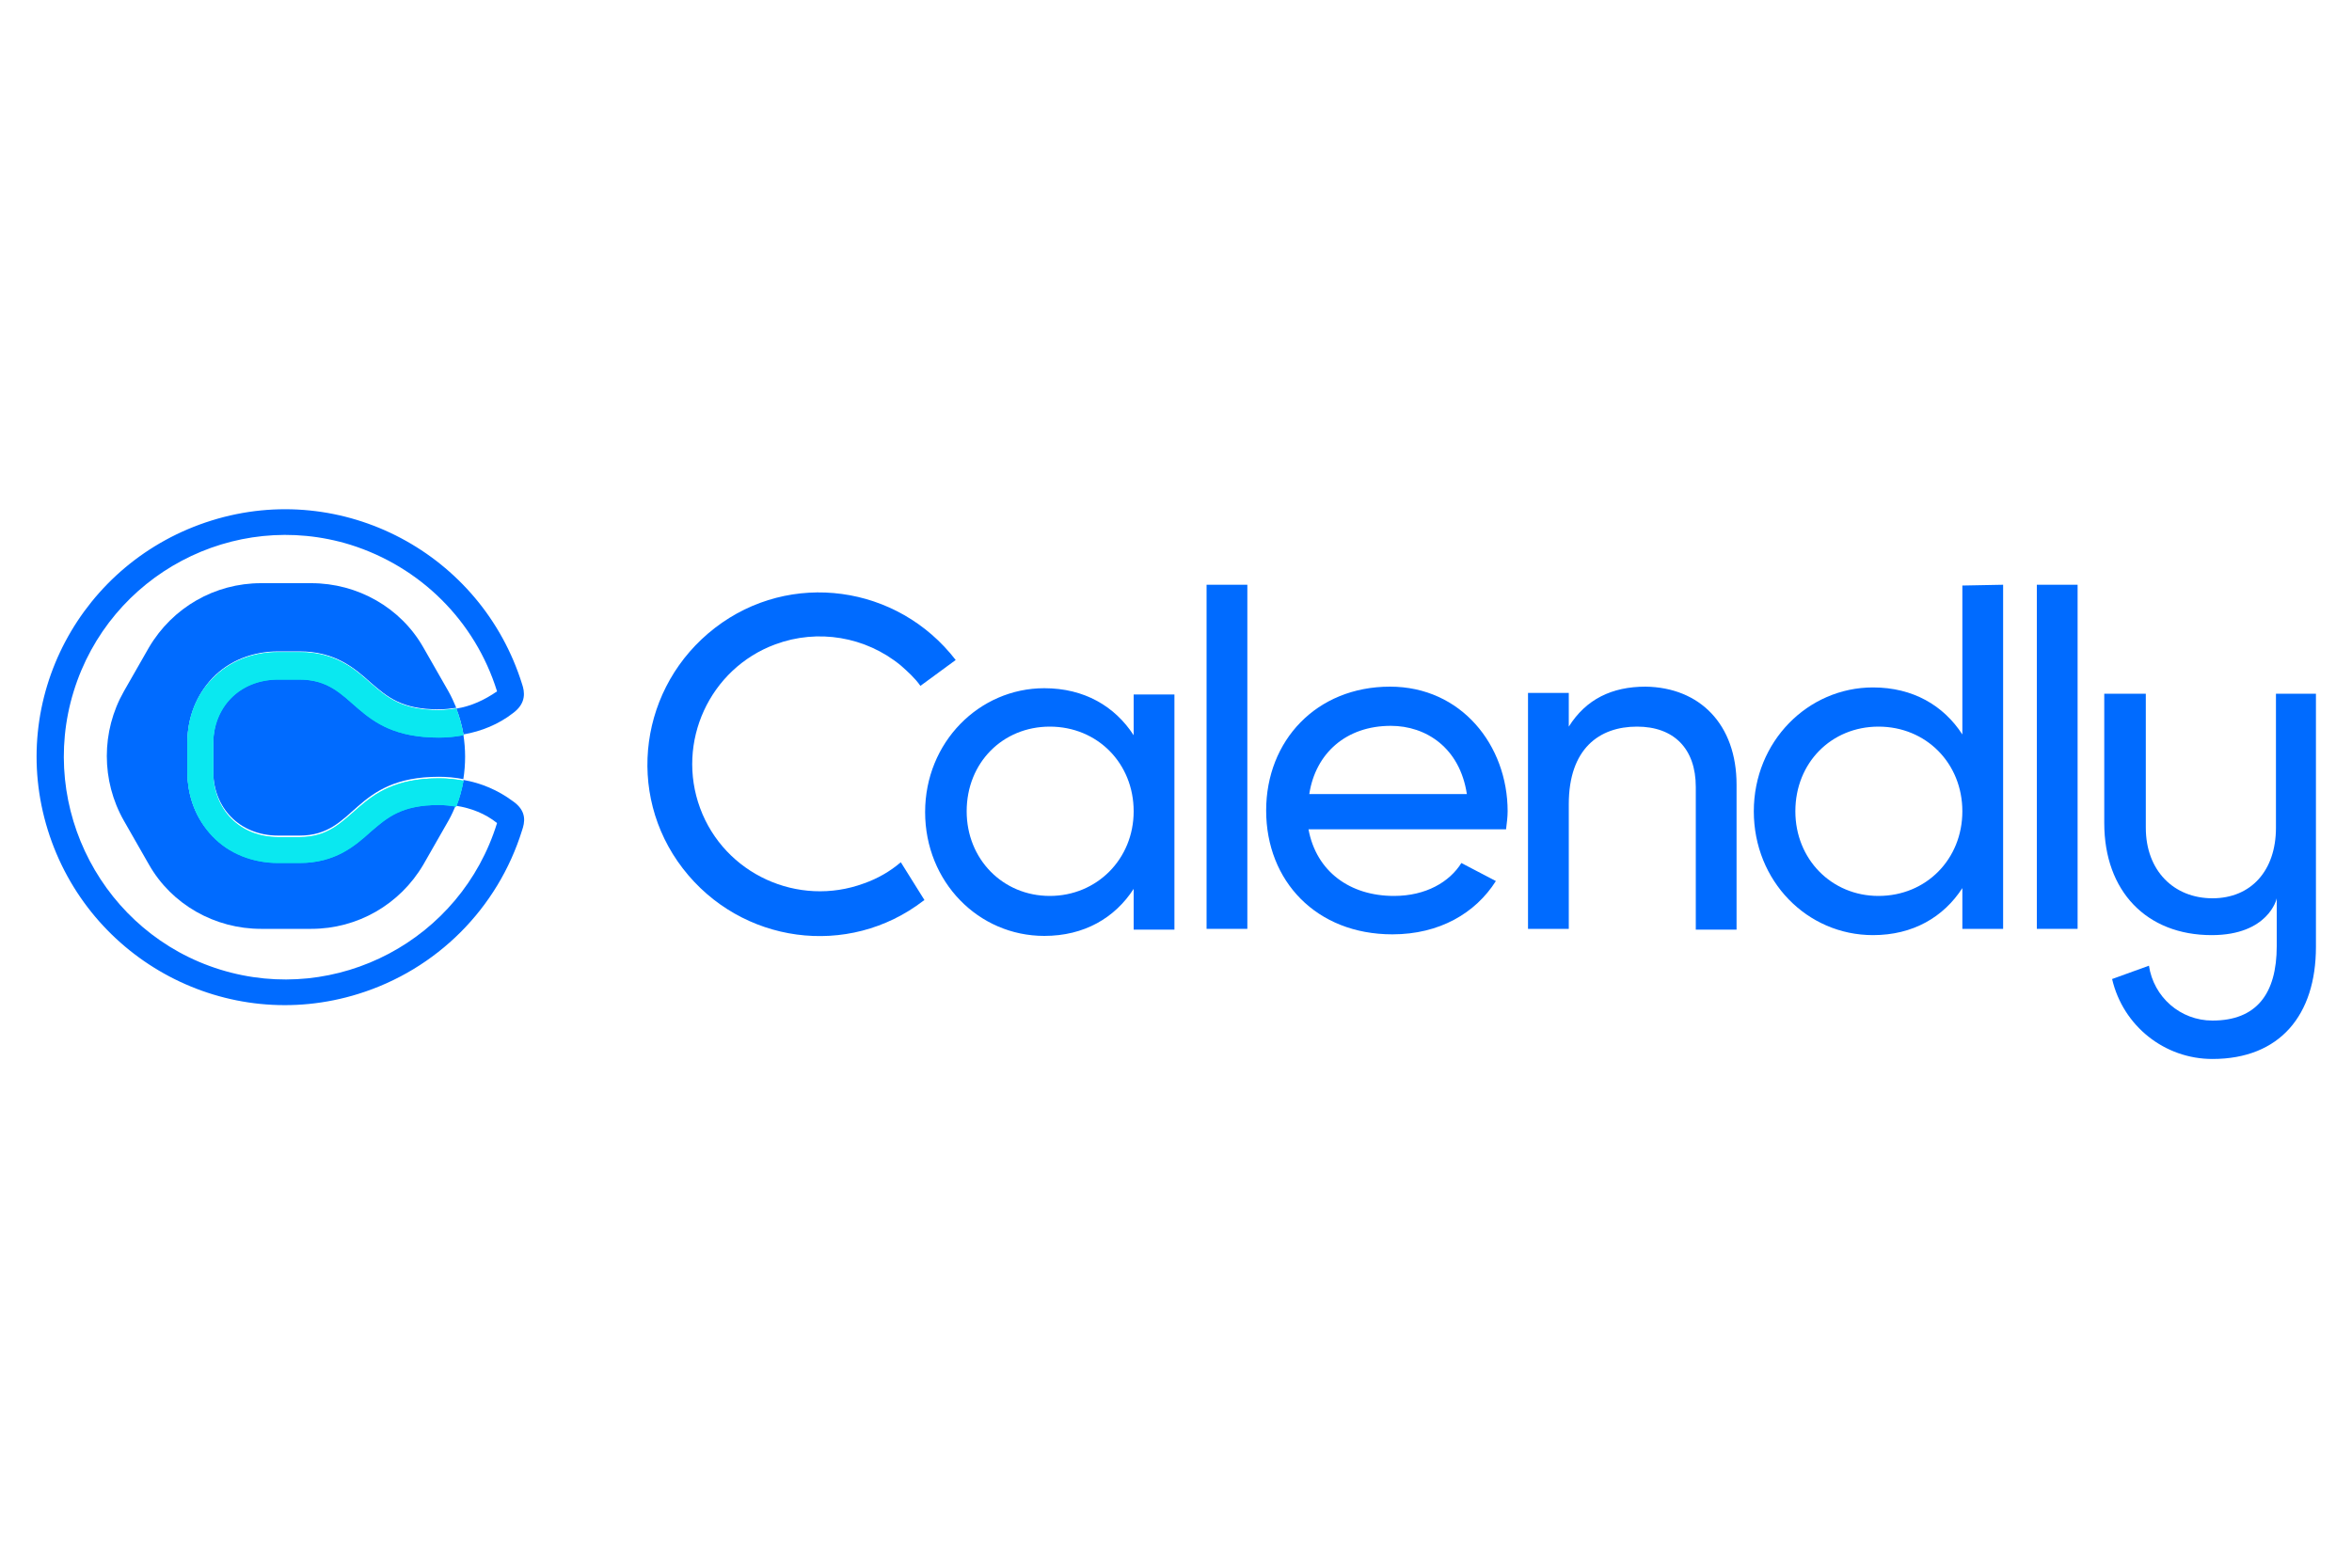 <svg xmlns="http://www.w3.org/2000/svg" xmlns:xlink="http://www.w3.org/1999/xlink" id="Laag_1" x="0px" y="0px" viewBox="0 0 300 200" style="enable-background:new 0 0 300 200;" xml:space="preserve"><style type="text/css">	.st0{fill:#006BFF;}	.st1{fill:#0AE8F0;}</style><g id="Layer_2">	<g id="Layer_1-2">		<g id="Wordmark">			<path class="st0" d="M177.4,92.6c4.5,0,8.8,2.8,9.7,8.7H167C167.8,96.1,171.7,92.6,177.4,92.6 M186.4,110.1    c-1.5,2.4-4.5,4.2-8.6,4.2c-5.6,0-9.9-3.1-10.9-8.5h25.2c0.1-0.8,0.2-1.6,0.2-2.3c0-8.4-5.9-15.9-15-15.9    c-9.4,0-15.8,6.9-15.8,15.8c0,9,6.4,15.8,16.1,15.8c6,0,10.6-2.7,13.2-6.8L186.4,110.1z"></path>			<rect x="153.9" y="74.6" class="st0" width="5.2" height="43.9"></rect>			<path class="st0" d="M221.5,100.1v18.5h-5.2v-18.2c0-4.9-2.8-7.7-7.5-7.7c-4.8,0-8.7,2.8-8.7,9.9v15.9h-5.2V88.4h5.2v4.3    c2.2-3.5,5.5-5.1,9.8-5.1C216.8,87.7,221.5,92.4,221.5,100.1"></path>			<path class="st0" d="M250.3,103.5c0-6.1-4.6-10.8-10.7-10.8c-6,0-10.6,4.6-10.6,10.8c0,6.1,4.6,10.8,10.6,10.8    C245.7,114.3,250.3,109.6,250.3,103.5 M255.5,74.6v43.9h-5.2v-5.2c-2.4,3.7-6.3,6-11.4,6c-8.4,0-15.2-6.9-15.2-15.8    s6.9-15.8,15.2-15.8c5.1,0,9,2.3,11.4,6v-19L255.5,74.6L255.5,74.6z"></path>			<rect x="259.8" y="74.6" class="st0" width="5.2" height="43.9"></rect>			<path class="st0" d="M144.6,103.5c0-6.1-4.6-10.8-10.7-10.8c-6,0-10.6,4.6-10.6,10.8c0,6.1,4.6,10.8,10.6,10.8    S144.6,109.6,144.6,103.5 M149.8,88.5v30.1h-5.2v-5.2c-2.4,3.7-6.3,6-11.4,6c-8.4,0-15.2-6.9-15.2-15.8s6.9-15.8,15.2-15.8    c5.1,0,9,2.3,11.4,6v-5.2h5.2V88.5z"></path>			<path class="st0" d="M110.2,112.7c-8.4,3.1-17.8-1.2-20.9-9.6c-3.1-8.4,1.2-17.8,9.6-20.9c5.4-2,11.5-1,16,2.7    c0.9,0.8,1.8,1.6,2.5,2.6l4.5-3.3c-7.4-9.6-21.1-11.5-30.7-4.1s-11.5,21.1-4.1,30.7s21.1,11.5,30.7,4.1c0,0,0.1,0,0.1-0.1l-3-4.8    C113.5,111.2,111.9,112.1,110.2,112.7"></path>			<path class="st0" d="M290.3,88.5v17.1c0,5.5-3.2,9-8.1,9s-8.5-3.5-8.5-9V88.5h-5.3V105c0,8.7,5.4,14.3,13.7,14.3    c7.2,0,8.3-4.6,8.3-4.7v6.1c0,6.1-2.6,9.5-8.2,9.5c-4.1,0-7.5-3-8.1-7l-4.7,1.7c1.4,6,6.7,10.2,12.8,10.2    c8.6,0,13.2-5.6,13.2-14.3V88.5H290.3z"></path>		</g>		<g id="Brand_mark">			<path class="st0" d="M47.3,106c-2,1.8-4.5,4-9.1,4h-2.7c-3.3,0-6.3-1.2-8.4-3.4c-2.1-2.1-3.2-5-3.2-8.2v-3.7    c0-3.2,1.2-6.1,3.2-8.2c2.1-2.2,5.1-3.4,8.4-3.4h2.7c4.6,0,7.1,2.2,9.1,4c2.1,1.8,3.9,3.4,8.7,3.4c0.7,0,1.5-0.1,2.2-0.2l0,0    c-0.3-0.7-0.6-1.4-1-2.1L54,82.6c-2.9-5.1-8.4-8.2-14.3-8.2h-6.4c-5.9,0-11.3,3.1-14.3,8.2l-3.2,5.6c-2.9,5.1-2.9,11.4,0,16.5    l3.2,5.6c2.9,5.1,8.4,8.2,14.3,8.2h6.4c5.9,0,11.3-3.1,14.3-8.2l3.2-5.6c0.4-0.7,0.7-1.4,1-2.1l0,0c-0.7-0.1-1.5-0.2-2.2-0.2    C51.2,102.5,49.4,104.1,47.3,106"></path>			<path class="st0" d="M38.2,86.5h-2.7c-5,0-8.3,3.6-8.3,8.2v3.7c0,4.6,3.3,8.2,8.3,8.2h2.7c7.3,0,6.7-7.5,17.8-7.5    c1,0,2.1,0.1,3.1,0.3c0.3-1.9,0.3-3.8,0-5.7C58.1,93.9,57,94,56,94C44.9,94,45.5,86.5,38.2,86.5"></path>			<path class="st0" d="M65.4,102.2c-1.9-1.4-4-2.3-6.3-2.7c0,0,0,0,0,0.1c-0.2,1.1-0.5,2.2-0.9,3.2c1.9,0.3,3.7,1,5.2,2.2l0,0    c-4.6,14.9-20.4,23.3-35.3,18.7S4.8,103.1,9.4,88.2s20.4-23.3,35.3-18.7c8.9,2.8,15.9,9.7,18.7,18.7l0,0    c-1.6,1.1-3.3,1.9-5.2,2.2c0.4,1,0.7,2.1,0.9,3.2c0,0,0,0,0,0.1c2.3-0.4,4.5-1.3,6.3-2.7c1.8-1.3,1.5-2.8,1.2-3.7    C61.4,70.6,43.7,61.2,27,66.4S0.9,89.2,6.1,105.9S29,132,45.7,126.8c10-3.1,17.8-10.9,20.9-20.9C66.9,105,67.3,103.5,65.4,102.2"></path>			<path class="st1" d="M58.2,90.4c-0.7,0.1-1.5,0.2-2.2,0.2c-4.8,0-6.6-1.6-8.7-3.4c-2-1.8-4.5-4-9.1-4h-2.7    c-3.3,0-6.3,1.2-8.4,3.4c-2.1,2.1-3.2,5-3.2,8.2v3.7c0,3.2,1.2,6.1,3.2,8.2c2.1,2.2,5.1,3.4,8.4,3.4h2.7c4.6,0,7.1-2.2,9.1-4    c2.1-1.8,3.9-3.4,8.7-3.4c0.7,0,1.5,0.1,2.2,0.2c0.4-1,0.7-2.1,0.9-3.2c0,0,0,0,0-0.1c-1-0.2-2.1-0.3-3.1-0.3    c-11,0-10.5,7.5-17.8,7.5h-2.7c-5,0-8.3-3.6-8.3-8.2v-3.7c0-4.6,3.3-8.2,8.3-8.2h2.7c7.3,0,6.7,7.4,17.8,7.4c1,0,2.1-0.1,3.1-0.3    c0,0,0,0,0-0.1C58.9,92.6,58.6,91.5,58.2,90.4"></path>			<path class="st1" d="M58.2,90.4c-0.7,0.1-1.5,0.2-2.2,0.2c-4.8,0-6.6-1.6-8.7-3.4c-2-1.8-4.5-4-9.1-4h-2.7    c-3.3,0-6.3,1.2-8.4,3.4c-2.1,2.1-3.2,5-3.2,8.2v3.7c0,3.2,1.2,6.1,3.2,8.2c2.1,2.2,5.1,3.4,8.4,3.4h2.7c4.6,0,7.1-2.2,9.1-4    c2.1-1.8,3.9-3.4,8.7-3.4c0.7,0,1.5,0.1,2.2,0.2c0.4-1,0.7-2.1,0.9-3.2c0,0,0,0,0-0.1c-1-0.2-2.1-0.3-3.1-0.3    c-11,0-10.5,7.5-17.8,7.5h-2.7c-5,0-8.3-3.6-8.3-8.2v-3.7c0-4.6,3.3-8.2,8.3-8.2h2.7c7.3,0,6.7,7.4,17.8,7.4c1,0,2.1-0.1,3.1-0.3    c0,0,0,0,0-0.1C58.9,92.6,58.6,91.5,58.2,90.4"></path>		</g>	</g></g></svg>